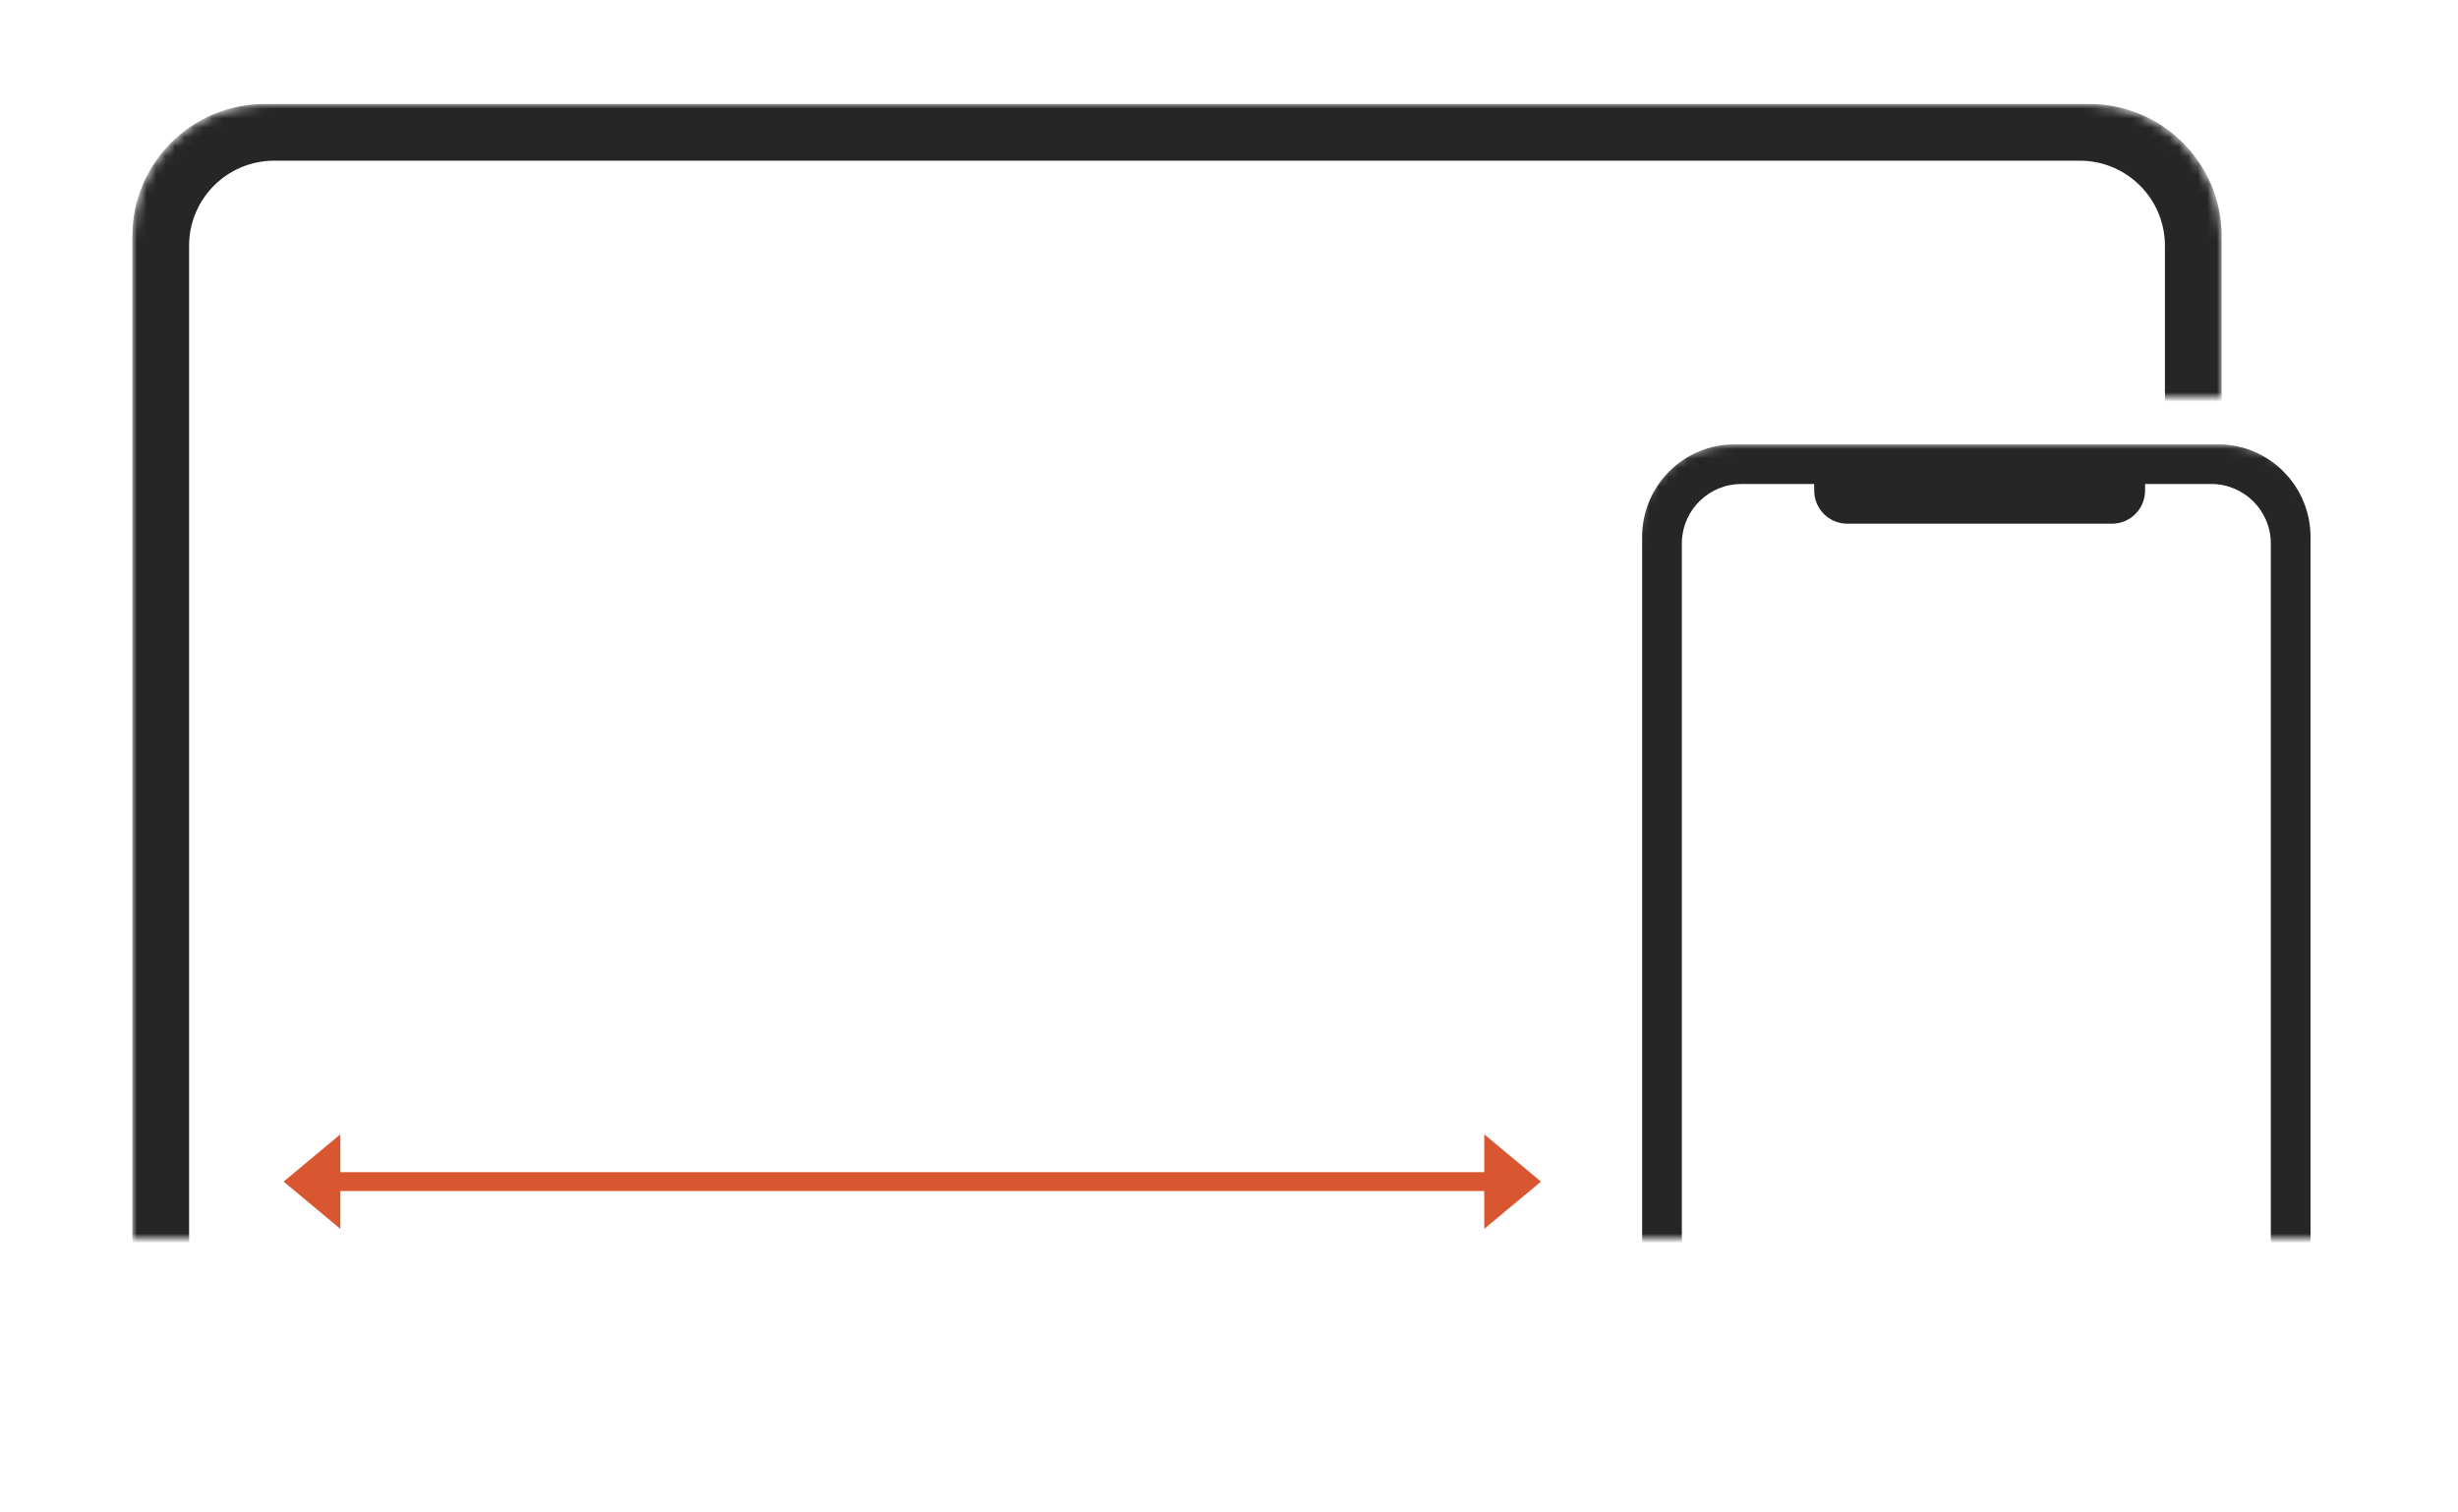 <?xml version="1.0" encoding="UTF-8"?>
<svg width="260px" height="160px" viewBox="0 0 260 160" version="1.1" xmlns="http://www.w3.org/2000/svg" xmlns:xlink="http://www.w3.org/1999/xlink">
    <title>devices-glyph</title>
    <defs>
        <path d="M9.8,0 L63,0 C68.412,3.81292847e-15 72.8,4.388 72.8,9.8 L72.8,84 L72.8,84 L0,84 L0,9.8 C-6.62826676e-16,4.388 4.388,-7.82116825e-16 9.8,0 Z" id="path-1"></path>
        <path d="M207,0 C214.732,-1.42034288e-15 221,6.268 221,14 L221,31 L154,31 L154,120 L0,120 L0,14 C-9.46895252e-16,6.268 6.268,1.42034288e-15 14,0 L207,0 Z" id="path-3"></path>
    </defs>
    <g id="Design" stroke="none" stroke-width="1" fill="none" fill-rule="evenodd">
        <g id="services" transform="translate(-159, -558)">
            <g transform="translate(84, 420)" id="item">
                <g id="devices-glyph" transform="translate(75, 138)">
                    <rect id="Rectangle" fill="#FFFFFF" opacity="0" x="0" y="0" width="260" height="160"></rect>
                    <g id="mobile" transform="translate(173, 47)">
                        <mask id="mask-2" fill="white">
                            <use xlink:href="#path-1"></use>
                        </mask>
                        <g id="Mask"></g>
                        <path d="M61.6,0 C67.012,3.81292847e-15 71.4,4.388 71.4,9.8 L71.4,92.4 C71.4,97.812 67.012,102.2 61.6,102.2 L10.5,102.2 C5.088,102.2 0.7,97.812 0.7,92.4 L0.7,9.8 C0.7,4.388 5.088,-7.82116825e-16 10.5,0 L61.6,0 Z M60.9,4.2 L53.9,4.2 L53.9,4.9 C53.9,6.833 52.333,8.4 50.4,8.4 L22.4,8.4 C20.467,8.4 18.9,6.833 18.9,4.9 L18.9,4.2 L11.2,4.2 C7.798,4.2 5.026,6.897 4.904,10.269 L4.9,10.5 L4.9,93.1 C4.9,96.579 7.721,99.4 11.2,99.4 L11.2,99.4 L60.9,99.4 C64.379,99.4 67.2,96.579 67.2,93.1 L67.2,93.1 L67.2,10.5 C67.2,7.021 64.379,4.2 60.9,4.2 L60.9,4.2 Z" id="bezels" fill="#262626" fill-rule="nonzero" mask="url(#mask-2)"></path>
                    </g>
                    <g id="desktop" transform="translate(14, 11)">
                        <mask id="mask-4" fill="white">
                            <use xlink:href="#path-3"></use>
                        </mask>
                        <g id="Combined-Shape"></g>
                        <path d="M207,0 C214.732,-1.42034288e-15 221,6.268 221,14 L221,132 C221,139.732 214.732,146 207,146 L14,146 C6.268,146 9.46895252e-16,139.732 0,132 L0,14 C-9.46895252e-16,6.268 6.268,1.42034288e-15 14,0 L207,0 Z M206,6 L15,6 C10.029,6 6,10.029 6,15 L6,15 L6,133 C6,137.971 10.029,142 15,142 L15,142 L206,142 C210.971,142 215,137.971 215,133 L215,133 L215,15 C215,10.029 210.971,6 206,6 L206,6 Z" id="bezels" fill="#262626" fill-rule="nonzero" mask="url(#mask-4)"></path>
                        <g id="measure-line" mask="url(#mask-4)" fill="#D85630">
                            <g transform="translate(16, 109)" id="Combined-Shape">
                                <path d="M127,0 L133,5 L127,10 L127,6 L6,6 L6,10 L-1.3792751e-16,5 L6,0 L6,4 L127,4 L127,0 Z"></path>
                            </g>
                        </g>
                    </g>
                </g>
            </g>
        </g>
    </g>
</svg>